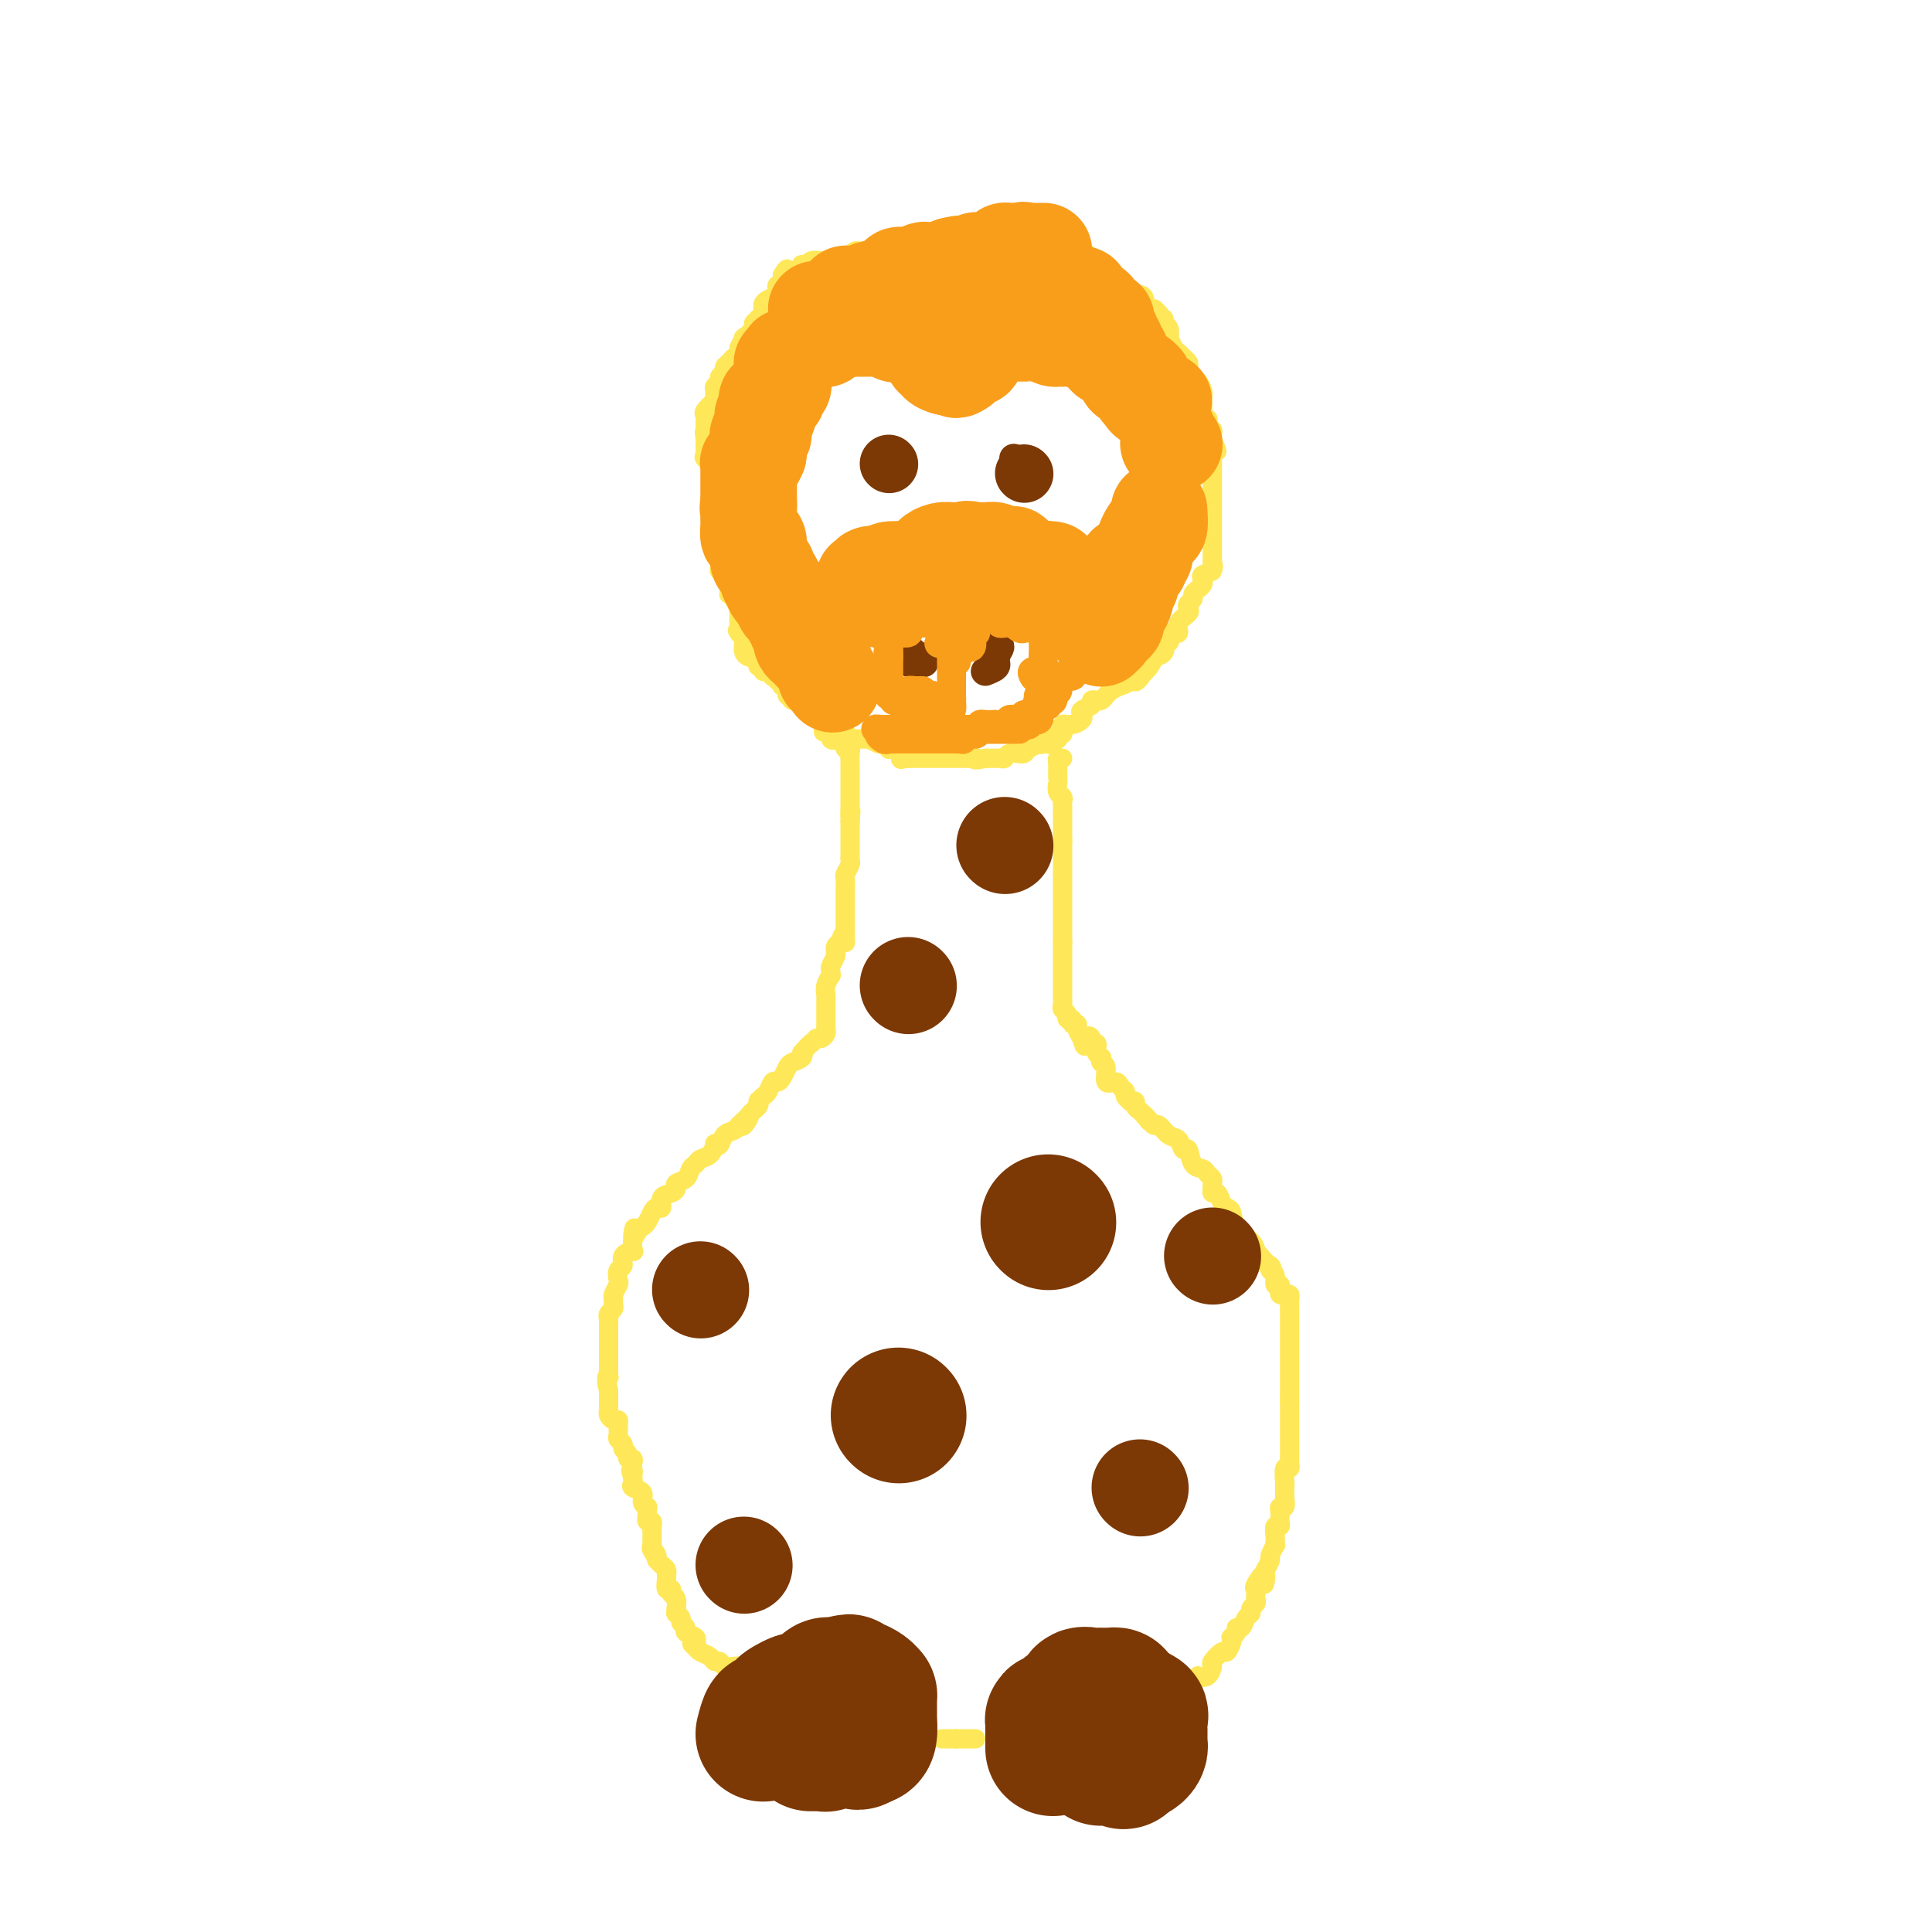 <svg viewBox='0 0 400 400' version='1.1' xmlns='http://www.w3.org/2000/svg' xmlns:xlink='http://www.w3.org/1999/xlink'><g fill='none' stroke='#FEE859' stroke-width='4' stroke-linecap='round' stroke-linejoin='round'><path d='M154,346c-0.438,-0.425 -0.877,-0.850 -1,-1c-0.123,-0.150 0.069,-0.025 0,0c-0.069,0.025 -0.399,-0.049 -1,0c-0.601,0.049 -1.474,0.220 -2,0c-0.526,-0.220 -0.704,-0.833 -1,-1c-0.296,-0.167 -0.708,0.110 -1,0c-0.292,-0.110 -0.463,-0.606 -1,-1c-0.537,-0.394 -1.439,-0.684 -2,-1c-0.561,-0.316 -0.780,-0.658 -1,-1'/><path d='M144,341c-1.538,-1.013 -0.383,-1.045 0,-1c0.383,0.045 -0.007,0.167 0,0c0.007,-0.167 0.409,-0.622 0,-1c-0.409,-0.378 -1.630,-0.680 -2,-1c-0.370,-0.320 0.111,-0.659 0,-1c-0.111,-0.341 -0.814,-0.684 -1,-1c-0.186,-0.316 0.146,-0.605 0,-1c-0.146,-0.395 -0.770,-0.897 -1,-1c-0.230,-0.103 -0.066,0.194 0,0c0.066,-0.194 0.033,-0.879 0,-1c-0.033,-0.121 -0.065,0.323 0,0c0.065,-0.323 0.228,-1.414 0,-2c-0.228,-0.586 -0.846,-0.668 -1,-1c-0.154,-0.332 0.156,-0.915 0,-1c-0.156,-0.085 -0.777,0.328 -1,0c-0.223,-0.328 -0.049,-1.397 0,-2c0.049,-0.603 -0.028,-0.739 0,-1c0.028,-0.261 0.161,-0.647 0,-1c-0.161,-0.353 -0.618,-0.672 -1,-1c-0.382,-0.328 -0.691,-0.664 -1,-1'/><path d='M136,323c-1.177,-2.968 -0.119,-1.387 0,-1c0.119,0.387 -0.700,-0.421 -1,-1c-0.300,-0.579 -0.080,-0.928 0,-1c0.080,-0.072 0.022,0.134 0,0c-0.022,-0.134 -0.006,-0.609 0,-1c0.006,-0.391 0.003,-0.697 0,-1c-0.003,-0.303 -0.005,-0.601 0,-1c0.005,-0.399 0.015,-0.898 0,-1c-0.015,-0.102 -0.057,0.193 0,0c0.057,-0.193 0.213,-0.874 0,-1c-0.213,-0.126 -0.793,0.304 -1,0c-0.207,-0.304 -0.039,-1.342 0,-2c0.039,-0.658 -0.050,-0.936 0,-1c0.050,-0.064 0.238,0.085 0,0c-0.238,-0.085 -0.901,-0.404 -1,-1c-0.099,-0.596 0.365,-1.469 0,-2c-0.365,-0.531 -1.560,-0.720 -2,-1c-0.440,-0.280 -0.126,-0.651 0,-1c0.126,-0.349 0.063,-0.674 0,-1'/><path d='M131,306c-0.775,-2.807 -0.212,-1.326 0,-1c0.212,0.326 0.072,-0.504 0,-1c-0.072,-0.496 -0.076,-0.658 0,-1c0.076,-0.342 0.232,-0.865 0,-1c-0.232,-0.135 -0.850,0.118 -1,0c-0.150,-0.118 0.170,-0.608 0,-1c-0.170,-0.392 -0.830,-0.686 -1,-1c-0.170,-0.314 0.151,-0.648 0,-1c-0.151,-0.352 -0.775,-0.720 -1,-1c-0.225,-0.280 -0.050,-0.470 0,-1c0.050,-0.530 -0.025,-1.399 0,-2c0.025,-0.601 0.150,-0.935 0,-1c-0.150,-0.065 -0.576,0.137 -1,0c-0.424,-0.137 -0.846,-0.614 -1,-1c-0.154,-0.386 -0.041,-0.681 0,-1c0.041,-0.319 0.011,-0.663 0,-1c-0.011,-0.337 -0.003,-0.668 0,-1c0.003,-0.332 0.001,-0.666 0,-1c-0.001,-0.334 -0.000,-0.667 0,-1'/><path d='M126,288c-0.774,-3.478 -0.207,-3.174 0,-3c0.207,0.174 0.056,0.216 0,0c-0.056,-0.216 -0.015,-0.692 0,-1c0.015,-0.308 0.004,-0.449 0,-1c-0.004,-0.551 -0.001,-1.511 0,-2c0.001,-0.489 0.000,-0.507 0,-1c-0.000,-0.493 -0.000,-1.459 0,-2c0.000,-0.541 0.000,-0.656 0,-1c-0.000,-0.344 -0.001,-0.918 0,-1c0.001,-0.082 0.004,0.329 0,0c-0.004,-0.329 -0.015,-1.397 0,-2c0.015,-0.603 0.057,-0.739 0,-1c-0.057,-0.261 -0.212,-0.646 0,-1c0.212,-0.354 0.793,-0.676 1,-1c0.207,-0.324 0.042,-0.649 0,-1c-0.042,-0.351 0.040,-0.728 0,-1c-0.040,-0.272 -0.203,-0.439 0,-1c0.203,-0.561 0.770,-1.516 1,-2c0.230,-0.484 0.122,-0.498 0,-1c-0.122,-0.502 -0.257,-1.492 0,-2c0.257,-0.508 0.906,-0.534 1,-1c0.094,-0.466 -0.367,-1.372 0,-2c0.367,-0.628 1.560,-0.977 2,-1c0.440,-0.023 0.126,0.279 0,0c-0.126,-0.279 -0.063,-1.140 0,-2'/><path d='M131,257c0.726,-4.975 0.040,-1.914 0,-1c-0.040,0.914 0.566,-0.320 1,-1c0.434,-0.680 0.695,-0.807 1,-1c0.305,-0.193 0.654,-0.451 1,-1c0.346,-0.549 0.687,-1.390 1,-2c0.313,-0.610 0.596,-0.989 1,-1c0.404,-0.011 0.930,0.348 1,0c0.070,-0.348 -0.314,-1.402 0,-2c0.314,-0.598 1.327,-0.741 2,-1c0.673,-0.259 1.007,-0.632 1,-1c-0.007,-0.368 -0.354,-0.729 0,-1c0.354,-0.271 1.408,-0.453 2,-1c0.592,-0.547 0.723,-1.460 1,-2c0.277,-0.540 0.700,-0.705 1,-1c0.300,-0.295 0.476,-0.718 1,-1c0.524,-0.282 1.396,-0.422 2,-1c0.604,-0.578 0.939,-1.594 1,-2c0.061,-0.406 -0.152,-0.203 0,0c0.152,0.203 0.670,0.405 1,0c0.330,-0.405 0.474,-1.417 1,-2c0.526,-0.583 1.436,-0.738 2,-1c0.564,-0.262 0.782,-0.631 1,-1'/><path d='M153,233c3.602,-3.620 1.606,-0.669 1,0c-0.606,0.669 0.176,-0.944 1,-2c0.824,-1.056 1.688,-1.554 2,-2c0.312,-0.446 0.073,-0.839 0,-1c-0.073,-0.161 0.022,-0.089 0,0c-0.022,0.089 -0.161,0.196 0,0c0.161,-0.196 0.620,-0.696 1,-1c0.380,-0.304 0.679,-0.414 1,-1c0.321,-0.586 0.662,-1.648 1,-2c0.338,-0.352 0.672,0.008 1,0c0.328,-0.008 0.649,-0.383 1,-1c0.351,-0.617 0.733,-1.475 1,-2c0.267,-0.525 0.418,-0.718 1,-1c0.582,-0.282 1.595,-0.652 2,-1c0.405,-0.348 0.203,-0.674 0,-1'/><path d='M166,218c2.415,-2.709 1.954,-1.983 2,-2c0.046,-0.017 0.601,-0.778 1,-1c0.399,-0.222 0.643,0.095 1,0c0.357,-0.095 0.828,-0.602 1,-1c0.172,-0.398 0.046,-0.688 0,-1c-0.046,-0.312 -0.012,-0.647 0,-1c0.012,-0.353 0.004,-0.724 0,-1c-0.004,-0.276 -0.002,-0.458 0,-1c0.002,-0.542 0.004,-1.445 0,-2c-0.004,-0.555 -0.015,-0.761 0,-1c0.015,-0.239 0.057,-0.512 0,-1c-0.057,-0.488 -0.212,-1.190 0,-2c0.212,-0.810 0.793,-1.726 1,-2c0.207,-0.274 0.041,0.094 0,0c-0.041,-0.094 0.042,-0.651 0,-1c-0.042,-0.349 -0.208,-0.489 0,-1c0.208,-0.511 0.791,-1.394 1,-2c0.209,-0.606 0.046,-0.936 0,-1c-0.046,-0.064 0.026,0.137 0,0c-0.026,-0.137 -0.150,-0.610 0,-1c0.150,-0.390 0.575,-0.695 1,-1'/><path d='M174,195c0.691,-2.891 0.917,-0.619 1,0c0.083,0.619 0.022,-0.417 0,-1c-0.022,-0.583 -0.006,-0.714 0,-1c0.006,-0.286 0.002,-0.728 0,-1c-0.002,-0.272 -0.000,-0.374 0,-1c0.000,-0.626 0.000,-1.777 0,-2c-0.000,-0.223 0.000,0.483 0,0c-0.000,-0.483 -0.001,-2.156 0,-3c0.001,-0.844 0.004,-0.860 0,-1c-0.004,-0.140 -0.015,-0.405 0,-1c0.015,-0.595 0.057,-1.520 0,-2c-0.057,-0.480 -0.211,-0.515 0,-1c0.211,-0.485 0.789,-1.422 1,-2c0.211,-0.578 0.057,-0.799 0,-1c-0.057,-0.201 -0.015,-0.381 0,-1c0.015,-0.619 0.004,-1.676 0,-2c-0.004,-0.324 -0.001,0.086 0,0c0.001,-0.086 0.000,-0.667 0,-1c-0.000,-0.333 -0.000,-0.419 0,-1c0.000,-0.581 0.000,-1.656 0,-2c-0.000,-0.344 -0.000,0.045 0,0c0.000,-0.045 0.000,-0.522 0,-1'/><path d='M176,170c0.309,-3.970 0.083,-1.396 0,-1c-0.083,0.396 -0.022,-1.385 0,-2c0.022,-0.615 0.006,-0.064 0,0c-0.006,0.064 -0.002,-0.360 0,-1c0.002,-0.640 0.000,-1.495 0,-2c-0.000,-0.505 -0.000,-0.660 0,-1c0.000,-0.340 0.000,-0.864 0,-1c-0.000,-0.136 -0.000,0.117 0,0c0.000,-0.117 0.000,-0.604 0,-1c-0.000,-0.396 -0.000,-0.701 0,-1c0.000,-0.299 0.001,-0.592 0,-1c-0.001,-0.408 -0.004,-0.931 0,-1c0.004,-0.069 0.015,0.316 0,0c-0.015,-0.316 -0.056,-1.332 0,-2c0.056,-0.668 0.207,-0.988 0,-1c-0.207,-0.012 -0.774,0.282 -1,0c-0.226,-0.282 -0.113,-1.141 0,-2'/><path d='M175,153c-0.316,-2.632 -0.605,-0.712 -1,0c-0.395,0.712 -0.894,0.216 -1,0c-0.106,-0.216 0.182,-0.153 0,0c-0.182,0.153 -0.832,0.396 -1,0c-0.168,-0.396 0.148,-1.430 0,-2c-0.148,-0.570 -0.761,-0.677 -1,-1c-0.239,-0.323 -0.106,-0.861 0,-1c0.106,-0.139 0.183,0.121 0,0c-0.183,-0.121 -0.626,-0.625 -1,-1c-0.374,-0.375 -0.677,-0.623 -1,-1c-0.323,-0.377 -0.664,-0.885 -1,-1c-0.336,-0.115 -0.667,0.161 -1,0c-0.333,-0.161 -0.666,-0.760 -1,-1c-0.334,-0.240 -0.667,-0.120 -1,0'/><path d='M165,145c-1.791,-1.174 -1.268,-0.108 -1,0c0.268,0.108 0.282,-0.740 0,-1c-0.282,-0.260 -0.859,0.070 -1,0c-0.141,-0.070 0.154,-0.540 0,-1c-0.154,-0.460 -0.758,-0.912 -1,-1c-0.242,-0.088 -0.121,0.186 0,0c0.121,-0.186 0.243,-0.833 0,-1c-0.243,-0.167 -0.853,0.147 -1,0c-0.147,-0.147 0.167,-0.756 0,-1c-0.167,-0.244 -0.814,-0.122 -1,0c-0.186,0.122 0.090,0.244 0,0c-0.090,-0.244 -0.546,-0.853 -1,-1c-0.454,-0.147 -0.905,0.167 -1,0c-0.095,-0.167 0.168,-0.815 0,-1c-0.168,-0.185 -0.766,0.095 -1,0c-0.234,-0.095 -0.105,-0.563 0,-1c0.105,-0.437 0.186,-0.842 0,-1c-0.186,-0.158 -0.638,-0.070 -1,0c-0.362,0.070 -0.633,0.122 -1,0c-0.367,-0.122 -0.830,-0.417 -1,-1c-0.170,-0.583 -0.049,-1.452 0,-2c0.049,-0.548 0.024,-0.774 0,-1'/><path d='M154,132c-1.928,-2.246 -1.249,-1.362 -1,-1c0.249,0.362 0.066,0.203 0,0c-0.066,-0.203 -0.017,-0.449 0,-1c0.017,-0.551 0.000,-1.408 0,-2c-0.000,-0.592 0.015,-0.919 0,-1c-0.015,-0.081 -0.060,0.083 0,0c0.060,-0.083 0.226,-0.414 0,-1c-0.226,-0.586 -0.845,-1.427 -1,-2c-0.155,-0.573 0.155,-0.878 0,-1c-0.155,-0.122 -0.776,-0.060 -1,0c-0.224,0.060 -0.050,0.117 0,0c0.050,-0.117 -0.025,-0.408 0,-1c0.025,-0.592 0.151,-1.486 0,-2c-0.151,-0.514 -0.580,-0.649 -1,-1c-0.420,-0.351 -0.830,-0.919 -1,-1c-0.170,-0.081 -0.098,0.325 0,0c0.098,-0.325 0.222,-1.383 0,-2c-0.222,-0.617 -0.792,-0.795 -1,-1c-0.208,-0.205 -0.056,-0.436 0,-1c0.056,-0.564 0.015,-1.461 0,-2c-0.015,-0.539 -0.004,-0.722 0,-1c0.004,-0.278 0.001,-0.652 0,-1c-0.001,-0.348 -0.000,-0.671 0,-1c0.000,-0.329 0.000,-0.666 0,-1c-0.000,-0.334 -0.000,-0.667 0,-1'/><path d='M148,107c-0.928,-4.335 -0.249,-2.672 0,-2c0.249,0.672 0.067,0.352 0,0c-0.067,-0.352 -0.018,-0.737 0,-1c0.018,-0.263 0.005,-0.403 0,-1c-0.005,-0.597 -0.002,-1.651 0,-2c0.002,-0.349 0.003,0.009 0,0c-0.003,-0.009 -0.008,-0.384 0,-1c0.008,-0.616 0.030,-1.475 0,-2c-0.030,-0.525 -0.113,-0.718 0,-1c0.113,-0.282 0.423,-0.653 0,-1c-0.423,-0.347 -1.577,-0.670 -2,-1c-0.423,-0.330 -0.113,-0.666 0,-1c0.113,-0.334 0.031,-0.667 0,-1c-0.031,-0.333 -0.009,-0.667 0,-1c0.009,-0.333 0.004,-0.667 0,-1'/><path d='M146,91c-0.309,-2.654 -0.082,-1.289 0,-1c0.082,0.289 0.020,-0.499 0,-1c-0.020,-0.501 0.002,-0.717 0,-1c-0.002,-0.283 -0.029,-0.634 0,-1c0.029,-0.366 0.113,-0.746 0,-1c-0.113,-0.254 -0.424,-0.383 0,-1c0.424,-0.617 1.582,-1.724 2,-2c0.418,-0.276 0.097,0.277 0,0c-0.097,-0.277 0.031,-1.384 0,-2c-0.031,-0.616 -0.219,-0.743 0,-1c0.219,-0.257 0.846,-0.646 1,-1c0.154,-0.354 -0.166,-0.673 0,-1c0.166,-0.327 0.819,-0.661 1,-1c0.181,-0.339 -0.109,-0.682 0,-1c0.109,-0.318 0.617,-0.611 1,-1c0.383,-0.389 0.642,-0.874 1,-1c0.358,-0.126 0.817,0.107 1,0c0.183,-0.107 0.092,-0.553 0,-1'/><path d='M153,73c1.013,-2.882 0.046,-1.087 0,-1c-0.046,0.087 0.829,-1.536 1,-2c0.171,-0.464 -0.362,0.229 0,0c0.362,-0.229 1.617,-1.381 2,-2c0.383,-0.619 -0.108,-0.705 0,-1c0.108,-0.295 0.814,-0.800 1,-1c0.186,-0.200 -0.147,-0.095 0,0c0.147,0.095 0.773,0.180 1,0c0.227,-0.180 0.054,-0.626 0,-1c-0.054,-0.374 0.010,-0.677 0,-1c-0.010,-0.323 -0.095,-0.665 0,-1c0.095,-0.335 0.369,-0.663 1,-1c0.631,-0.337 1.619,-0.684 2,-1c0.381,-0.316 0.154,-0.600 0,-1c-0.154,-0.400 -0.234,-0.915 0,-1c0.234,-0.085 0.781,0.262 1,0c0.219,-0.262 0.109,-1.131 0,-2'/><path d='M162,57c1.515,-2.507 0.801,-0.776 1,0c0.199,0.776 1.309,0.596 2,0c0.691,-0.596 0.962,-1.610 1,-2c0.038,-0.390 -0.158,-0.157 0,0c0.158,0.157 0.669,0.238 1,0c0.331,-0.238 0.483,-0.796 1,-1c0.517,-0.204 1.399,-0.055 2,0c0.601,0.055 0.920,0.015 1,0c0.080,-0.015 -0.081,-0.007 0,0c0.081,0.007 0.403,0.012 1,0c0.597,-0.012 1.469,-0.042 2,0c0.531,0.042 0.720,0.155 1,0c0.280,-0.155 0.652,-0.578 1,-1c0.348,-0.422 0.670,-0.844 1,-1c0.330,-0.156 0.666,-0.044 1,0c0.334,0.044 0.667,0.022 1,0'/><path d='M179,52c2.850,-0.773 1.475,-0.206 1,0c-0.475,0.206 -0.051,0.051 0,0c0.051,-0.051 -0.270,0.000 0,0c0.270,-0.000 1.133,-0.053 2,0c0.867,0.053 1.738,0.211 2,0c0.262,-0.211 -0.084,-0.792 0,-1c0.084,-0.208 0.600,-0.042 1,0c0.400,0.042 0.684,-0.041 1,0c0.316,0.041 0.662,0.207 1,0c0.338,-0.207 0.667,-0.788 1,-1c0.333,-0.212 0.669,-0.057 1,0c0.331,0.057 0.655,0.015 1,0c0.345,-0.015 0.709,-0.004 1,0c0.291,0.004 0.509,0.001 1,0c0.491,-0.001 1.255,-0.000 2,0c0.745,0.000 1.470,0.000 2,0c0.530,-0.000 0.866,-0.000 1,0c0.134,0.000 0.067,0.000 0,0'/><path d='M197,50c3.190,-0.762 2.164,-1.668 2,-2c-0.164,-0.332 0.533,-0.089 1,0c0.467,0.089 0.702,0.024 1,0c0.298,-0.024 0.657,-0.006 1,0c0.343,0.006 0.669,0.002 1,0c0.331,-0.002 0.666,-0.000 1,0c0.334,0.000 0.665,0.000 1,0c0.335,-0.000 0.672,-0.000 1,0c0.328,0.000 0.648,0.000 1,0c0.352,-0.000 0.737,-0.000 1,0c0.263,0.000 0.403,0.000 1,0c0.597,-0.000 1.652,-0.000 2,0c0.348,0.000 -0.010,0.000 0,0c0.010,-0.000 0.387,-0.000 1,0c0.613,0.000 1.461,0.000 2,0c0.539,-0.000 0.770,-0.000 1,0'/><path d='M215,48c2.737,-0.313 0.579,-0.095 0,0c-0.579,0.095 0.421,0.068 1,0c0.579,-0.068 0.737,-0.177 1,0c0.263,0.177 0.630,0.640 1,1c0.370,0.360 0.744,0.618 1,1c0.256,0.382 0.393,0.887 1,1c0.607,0.113 1.683,-0.166 2,0c0.317,0.166 -0.125,0.776 0,1c0.125,0.224 0.817,0.060 1,0c0.183,-0.060 -0.143,-0.016 0,0c0.143,0.016 0.755,0.005 1,0c0.245,-0.005 0.122,-0.002 0,0'/><path d='M224,52c1.637,0.781 1.231,0.734 1,1c-0.231,0.266 -0.286,0.846 0,1c0.286,0.154 0.913,-0.116 1,0c0.087,0.116 -0.366,0.620 0,1c0.366,0.380 1.551,0.638 2,1c0.449,0.362 0.162,0.828 0,1c-0.162,0.172 -0.198,0.049 0,0c0.198,-0.049 0.631,-0.026 1,0c0.369,0.026 0.675,0.053 1,0c0.325,-0.053 0.668,-0.187 1,0c0.332,0.187 0.653,0.694 1,1c0.347,0.306 0.719,0.410 1,1c0.281,0.590 0.471,1.664 1,2c0.529,0.336 1.399,-0.067 2,0c0.601,0.067 0.934,0.606 1,1c0.066,0.394 -0.136,0.645 0,1c0.136,0.355 0.610,0.816 1,1c0.390,0.184 0.695,0.092 1,0'/><path d='M239,64c2.277,2.018 0.470,1.064 0,1c-0.470,-0.064 0.396,0.761 1,1c0.604,0.239 0.946,-0.110 1,0c0.054,0.110 -0.179,0.677 0,1c0.179,0.323 0.768,0.401 1,1c0.232,0.599 0.105,1.720 0,2c-0.105,0.280 -0.187,-0.280 0,0c0.187,0.280 0.642,1.399 1,2c0.358,0.601 0.618,0.685 1,1c0.382,0.315 0.886,0.861 1,1c0.114,0.139 -0.163,-0.130 0,0c0.163,0.130 0.764,0.660 1,1c0.236,0.340 0.105,0.490 0,1c-0.105,0.510 -0.186,1.379 0,2c0.186,0.621 0.638,0.992 1,1c0.362,0.008 0.633,-0.349 1,0c0.367,0.349 0.830,1.403 1,2c0.170,0.597 0.046,0.737 0,1c-0.046,0.263 -0.013,0.648 0,1c0.013,0.352 0.007,0.669 0,1c-0.007,0.331 -0.016,0.675 0,1c0.016,0.325 0.056,0.631 0,1c-0.056,0.369 -0.207,0.802 0,1c0.207,0.198 0.774,0.161 1,0c0.226,-0.161 0.113,-0.446 0,0c-0.113,0.446 -0.226,1.625 0,2c0.226,0.375 0.792,-0.053 1,0c0.208,0.053 0.060,0.587 0,1c-0.060,0.413 -0.030,0.707 0,1'/><path d='M251,91c1.856,4.339 0.497,1.688 0,1c-0.497,-0.688 -0.133,0.589 0,1c0.133,0.411 0.036,-0.044 0,0c-0.036,0.044 -0.010,0.588 0,1c0.010,0.412 0.003,0.691 0,1c-0.003,0.309 -0.001,0.646 0,1c0.001,0.354 0.000,0.725 0,1c-0.000,0.275 -0.000,0.454 0,1c0.000,0.546 0.000,1.461 0,2c-0.000,0.539 -0.000,0.704 0,1c0.000,0.296 0.000,0.723 0,1c-0.000,0.277 -0.000,0.403 0,1c0.000,0.597 0.000,1.664 0,2c-0.000,0.336 -0.000,-0.061 0,0c0.000,0.061 0.000,0.579 0,1c-0.000,0.421 -0.000,0.746 0,1c0.000,0.254 0.000,0.436 0,1c-0.000,0.564 -0.000,1.509 0,2c0.000,0.491 0.000,0.529 0,1c-0.000,0.471 -0.000,1.374 0,2c0.000,0.626 0.000,0.976 0,1c-0.000,0.024 -0.000,-0.279 0,0c0.000,0.279 0.000,1.139 0,2'/><path d='M251,116c-0.032,4.046 -0.113,1.662 0,1c0.113,-0.662 0.420,0.400 0,1c-0.420,0.600 -1.567,0.738 -2,1c-0.433,0.262 -0.154,0.648 0,1c0.154,0.352 0.181,0.672 0,1c-0.181,0.328 -0.571,0.665 -1,1c-0.429,0.335 -0.897,0.666 -1,1c-0.103,0.334 0.161,0.669 0,1c-0.161,0.331 -0.746,0.656 -1,1c-0.254,0.344 -0.177,0.705 0,1c0.177,0.295 0.455,0.524 0,1c-0.455,0.476 -1.642,1.199 -2,2c-0.358,0.801 0.114,1.681 0,2c-0.114,0.319 -0.814,0.075 -1,0c-0.186,-0.075 0.142,0.017 0,0c-0.142,-0.017 -0.754,-0.142 -1,0c-0.246,0.142 -0.126,0.550 0,1c0.126,0.450 0.259,0.942 0,1c-0.259,0.058 -0.910,-0.318 -1,0c-0.090,0.318 0.379,1.328 0,2c-0.379,0.672 -1.607,1.005 -2,1c-0.393,-0.005 0.048,-0.347 0,0c-0.048,0.347 -0.585,1.385 -1,2c-0.415,0.615 -0.707,0.808 -1,1'/><path d='M237,139c-2.583,3.737 -2.040,1.578 -2,1c0.040,-0.578 -0.423,0.423 -1,1c-0.577,0.577 -1.267,0.729 -2,1c-0.733,0.271 -1.507,0.660 -2,1c-0.493,0.340 -0.704,0.630 -1,1c-0.296,0.370 -0.675,0.820 -1,1c-0.325,0.180 -0.595,0.090 -1,0c-0.405,-0.090 -0.944,-0.179 -1,0c-0.056,0.179 0.372,0.626 0,1c-0.372,0.374 -1.543,0.673 -2,1c-0.457,0.327 -0.199,0.680 0,1c0.199,0.320 0.340,0.606 0,1c-0.340,0.394 -1.162,0.894 -2,1c-0.838,0.106 -1.692,-0.183 -2,0c-0.308,0.183 -0.069,0.836 0,1c0.069,0.164 -0.033,-0.162 0,0c0.033,0.162 0.201,0.813 0,1c-0.201,0.187 -0.772,-0.089 -1,0c-0.228,0.089 -0.114,0.545 0,1'/><path d='M219,153c-2.968,2.162 -1.388,0.565 -1,0c0.388,-0.565 -0.416,-0.100 -1,0c-0.584,0.100 -0.948,-0.167 -1,0c-0.052,0.167 0.208,0.766 0,1c-0.208,0.234 -0.883,0.101 -1,0c-0.117,-0.101 0.324,-0.170 0,0c-0.324,0.170 -1.414,0.581 -2,1c-0.586,0.419 -0.668,0.848 -1,1c-0.332,0.152 -0.915,0.027 -1,0c-0.085,-0.027 0.328,0.045 0,0c-0.328,-0.045 -1.397,-0.208 -2,0c-0.603,0.208 -0.739,0.788 -1,1c-0.261,0.212 -0.647,0.057 -1,0c-0.353,-0.057 -0.672,-0.015 -1,0c-0.328,0.015 -0.665,0.004 -1,0c-0.335,-0.004 -0.667,-0.002 -1,0'/><path d='M204,157c-2.787,0.619 -2.256,0.166 -2,0c0.256,-0.166 0.237,-0.044 0,0c-0.237,0.044 -0.694,0.012 -1,0c-0.306,-0.012 -0.463,-0.003 -1,0c-0.537,0.003 -1.453,0.001 -2,0c-0.547,-0.001 -0.724,-0.000 -1,0c-0.276,0.000 -0.652,0.000 -1,0c-0.348,-0.000 -0.670,-0.000 -1,0c-0.330,0.000 -0.669,0.000 -1,0c-0.331,-0.000 -0.653,-0.000 -1,0c-0.347,0.000 -0.720,0.000 -1,0c-0.280,-0.000 -0.467,-0.000 -1,0c-0.533,0.000 -1.413,0.000 -2,0c-0.587,-0.000 -0.882,-0.000 -1,0c-0.118,0.000 -0.059,0.000 0,0'/><path d='M188,157c-2.598,0.120 -1.092,0.420 -1,0c0.092,-0.420 -1.231,-1.562 -2,-2c-0.769,-0.438 -0.984,-0.174 -1,0c-0.016,0.174 0.168,0.257 0,0c-0.168,-0.257 -0.689,-0.853 -1,-1c-0.311,-0.147 -0.411,0.157 -1,0c-0.589,-0.157 -1.667,-0.774 -2,-1c-0.333,-0.226 0.079,-0.059 0,0c-0.079,0.059 -0.649,0.012 -1,0c-0.351,-0.012 -0.484,0.011 -1,0c-0.516,-0.011 -1.414,-0.055 -2,0c-0.586,0.055 -0.858,0.211 -1,0c-0.142,-0.211 -0.154,-0.788 0,-1c0.154,-0.212 0.472,-0.061 0,0c-0.472,0.061 -1.736,0.030 -3,0'/><path d='M172,152c-2.667,-0.833 -1.333,-0.417 0,0'/><path d='M220,157c-0.423,-0.097 -0.845,-0.193 -1,0c-0.155,0.193 -0.041,0.677 0,1c0.041,0.323 0.010,0.486 0,1c-0.010,0.514 0.001,1.381 0,2c-0.001,0.619 -0.014,0.992 0,1c0.014,0.008 0.056,-0.349 0,0c-0.056,0.349 -0.211,1.403 0,2c0.211,0.597 0.789,0.737 1,1c0.211,0.263 0.057,0.648 0,1c-0.057,0.352 -0.015,0.672 0,1c0.015,0.328 0.004,0.665 0,1c-0.004,0.335 -0.001,0.667 0,1c0.001,0.333 0.000,0.667 0,1c-0.000,0.333 -0.000,0.667 0,1c0.000,0.333 0.000,0.667 0,1c-0.000,0.333 -0.000,0.667 0,1c0.000,0.333 0.000,0.667 0,1'/><path d='M220,174c0.000,2.869 0.000,1.542 0,1c-0.000,-0.542 0.000,-0.300 0,0c-0.000,0.300 0.000,0.659 0,1c-0.000,0.341 0.000,0.665 0,1c0.000,0.335 -0.000,0.681 0,1c0.000,0.319 0.000,0.610 0,1c0.000,0.390 -0.000,0.878 0,1c0.000,0.122 0.000,-0.122 0,0c-0.000,0.122 -0.000,0.610 0,1c0.000,0.390 0.000,0.682 0,1c0.000,0.318 0.000,0.661 0,1c0.000,0.339 0.000,0.673 0,1c0.000,0.327 0.000,0.647 0,1c0.000,0.353 0.000,0.738 0,1c-0.000,0.262 -0.000,0.402 0,1c0.000,0.598 0.000,1.653 0,2c-0.000,0.347 -0.000,-0.013 0,0c0.000,0.013 0.000,0.399 0,1c-0.000,0.601 -0.000,1.418 0,2c0.000,0.582 0.000,0.929 0,1c-0.000,0.071 -0.000,-0.135 0,0c0.000,0.135 0.000,0.610 0,1c0.000,0.390 0.000,0.695 0,1'/><path d='M220,195c-0.000,3.710 -0.000,2.485 0,2c0.000,-0.485 0.000,-0.231 0,0c-0.000,0.231 -0.000,0.438 0,1c0.000,0.562 0.000,1.478 0,2c-0.000,0.522 -0.000,0.651 0,1c0.000,0.349 0.000,0.920 0,1c-0.000,0.080 -0.000,-0.329 0,0c0.000,0.329 0.000,1.398 0,2c-0.000,0.602 -0.001,0.739 0,1c0.001,0.261 0.004,0.647 0,1c-0.004,0.353 -0.016,0.673 0,1c0.016,0.327 0.061,0.661 0,1c-0.061,0.339 -0.228,0.683 0,1c0.228,0.317 0.850,0.606 1,1c0.150,0.394 -0.171,0.892 0,1c0.171,0.108 0.833,-0.176 1,0c0.167,0.176 -0.161,0.810 0,1c0.161,0.190 0.813,-0.064 1,0c0.187,0.064 -0.089,0.447 0,1c0.089,0.553 0.545,1.277 1,2'/><path d='M224,215c0.780,3.111 0.731,0.889 1,0c0.269,-0.889 0.856,-0.446 1,0c0.144,0.446 -0.154,0.894 0,1c0.154,0.106 0.759,-0.130 1,0c0.241,0.130 0.116,0.627 0,1c-0.116,0.373 -0.223,0.622 0,1c0.223,0.378 0.776,0.883 1,1c0.224,0.117 0.119,-0.155 0,0c-0.119,0.155 -0.254,0.738 0,1c0.254,0.262 0.895,0.203 1,1c0.105,0.797 -0.327,2.451 0,3c0.327,0.549 1.412,-0.007 2,0c0.588,0.007 0.678,0.576 1,1c0.322,0.424 0.875,0.701 1,1c0.125,0.299 -0.177,0.619 0,1c0.177,0.381 0.835,0.823 1,1c0.165,0.177 -0.163,0.089 0,0c0.163,-0.089 0.817,-0.178 1,0c0.183,0.178 -0.105,0.625 0,1c0.105,0.375 0.601,0.679 1,1c0.399,0.321 0.699,0.661 1,1'/><path d='M237,231c1.964,2.433 0.374,0.515 0,0c-0.374,-0.515 0.467,0.371 1,1c0.533,0.629 0.759,1.000 1,1c0.241,0.000 0.499,-0.371 1,0c0.501,0.371 1.247,1.483 2,2c0.753,0.517 1.515,0.439 2,1c0.485,0.561 0.693,1.761 1,2c0.307,0.239 0.713,-0.483 1,0c0.287,0.483 0.455,2.171 1,3c0.545,0.829 1.467,0.800 2,1c0.533,0.200 0.679,0.628 1,1c0.321,0.372 0.818,0.687 1,1c0.182,0.313 0.048,0.624 0,1c-0.048,0.376 -0.010,0.817 0,1c0.010,0.183 -0.008,0.108 0,0c0.008,-0.108 0.044,-0.250 0,0c-0.044,0.250 -0.166,0.891 0,1c0.166,0.109 0.620,-0.316 1,0c0.380,0.316 0.687,1.373 1,2c0.313,0.627 0.634,0.826 1,1c0.366,0.174 0.779,0.325 1,1c0.221,0.675 0.252,1.874 1,3c0.748,1.126 2.214,2.179 3,3c0.786,0.821 0.893,1.411 1,2'/><path d='M260,259c4.255,4.958 3.393,3.352 3,3c-0.393,-0.352 -0.315,0.549 0,1c0.315,0.451 0.868,0.450 1,1c0.132,0.550 -0.158,1.650 0,2c0.158,0.350 0.764,-0.050 1,0c0.236,0.050 0.102,0.551 0,1c-0.102,0.449 -0.171,0.844 0,1c0.171,0.156 0.582,0.071 1,0c0.418,-0.071 0.844,-0.127 1,0c0.156,0.127 0.042,0.436 0,1c-0.042,0.564 -0.011,1.381 0,2c0.011,0.619 0.003,1.040 0,1c-0.003,-0.040 -0.001,-0.540 0,0c0.001,0.540 0.000,2.120 0,3c-0.000,0.880 -0.000,1.061 0,1c0.000,-0.061 0.000,-0.364 0,0c-0.000,0.364 -0.000,1.397 0,2c0.000,0.603 0.000,0.777 0,1c-0.000,0.223 -0.000,0.493 0,1c0.000,0.507 0.000,1.249 0,2c-0.000,0.751 -0.000,1.511 0,2c0.000,0.489 0.000,0.708 0,1c-0.000,0.292 -0.000,0.655 0,1c0.000,0.345 0.000,0.670 0,1c-0.000,0.330 -0.000,0.666 0,1c0.000,0.334 0.000,0.667 0,1c-0.000,0.333 -0.000,0.667 0,1'/><path d='M267,290c-0.000,3.285 -0.000,1.998 0,2c0.000,0.002 0.000,1.294 0,2c-0.000,0.706 -0.000,0.826 0,1c0.000,0.174 0.000,0.401 0,1c-0.000,0.599 -0.000,1.571 0,2c0.000,0.429 0.001,0.316 0,1c-0.001,0.684 -0.004,2.166 0,3c0.004,0.834 0.015,1.020 0,1c-0.015,-0.020 -0.057,-0.244 0,0c0.057,0.244 0.211,0.957 0,1c-0.211,0.043 -0.789,-0.586 -1,0c-0.211,0.586 -0.056,2.385 0,3c0.056,0.615 0.011,0.045 0,0c-0.011,-0.045 0.011,0.436 0,1c-0.011,0.564 -0.055,1.212 0,2c0.055,0.788 0.211,1.716 0,2c-0.211,0.284 -0.788,-0.077 -1,0c-0.212,0.077 -0.061,0.593 0,1c0.061,0.407 0.030,0.704 0,1c-0.030,0.296 -0.061,0.590 0,1c0.061,0.410 0.212,0.937 0,1c-0.212,0.063 -0.788,-0.339 -1,0c-0.212,0.339 -0.061,1.418 0,2c0.061,0.582 0.031,0.666 0,1c-0.031,0.334 -0.064,0.918 0,1c0.064,0.082 0.223,-0.339 0,0c-0.223,0.339 -0.829,1.437 -1,2c-0.171,0.563 0.094,0.589 0,1c-0.094,0.411 -0.547,1.205 -1,2'/><path d='M262,325c-0.652,5.532 0.217,1.864 0,1c-0.217,-0.864 -1.521,1.078 -2,2c-0.479,0.922 -0.132,0.824 0,1c0.132,0.176 0.050,0.625 0,1c-0.050,0.375 -0.069,0.677 0,1c0.069,0.323 0.226,0.669 0,1c-0.226,0.331 -0.835,0.648 -1,1c-0.165,0.352 0.114,0.738 0,1c-0.114,0.262 -0.623,0.400 -1,1c-0.377,0.600 -0.623,1.663 -1,2c-0.377,0.337 -0.885,-0.052 -1,0c-0.115,0.052 0.162,0.544 0,1c-0.162,0.456 -0.763,0.877 -1,1c-0.237,0.123 -0.110,-0.051 0,0c0.110,0.051 0.202,0.327 0,1c-0.202,0.673 -0.697,1.743 -1,2c-0.303,0.257 -0.413,-0.299 -1,0c-0.587,0.299 -1.652,1.451 -2,2c-0.348,0.549 0.022,0.494 0,1c-0.022,0.506 -0.435,1.573 -1,2c-0.565,0.427 -1.283,0.213 -2,0'/><path d='M248,347c-2.344,3.874 -1.206,2.557 -1,2c0.206,-0.557 -0.522,-0.356 -1,0c-0.478,0.356 -0.706,0.865 -1,1c-0.294,0.135 -0.656,-0.104 -1,0c-0.344,0.104 -0.672,0.552 -1,1'/><path d='M243,351c-1.222,0.622 -1.778,0.178 -2,0c-0.222,-0.178 -0.111,-0.089 0,0'/><path d='M202,360c-0.333,0.000 -0.667,0.000 -1,0c-0.333,0.000 -0.667,0.000 -1,0c-0.333,0.000 -0.667,0.000 -1,0c-0.333,0.000 -0.667,0.000 -1,0'/><path d='M198,360c-0.857,0.000 -1.000,0.000 -1,0c0.000,0.000 0.144,0.000 0,0c-0.144,0.000 -0.577,0.000 -1,0c-0.423,0.000 -0.835,0.000 -1,0c-0.165,0.000 -0.082,0.000 0,0'/></g>
<g fill='none' stroke='#7C3805' stroke-width='28' stroke-linecap='round' stroke-linejoin='round'><path d='M186,293c0.000,0.000 0.100,0.100 0.1,0.1'/><path d='M217,253c0.000,0.000 0.100,0.100 0.1,0.1'/></g>
<g fill='none' stroke='#7C3805' stroke-width='20' stroke-linecap='round' stroke-linejoin='round'><path d='M236,308c0.000,0.000 0.100,0.100 0.1,0.1'/><path d='M251,260c0.000,0.000 0.100,0.100 0.1,0.1'/><path d='M145,267c0.000,0.000 0.100,0.100 0.1,0.1'/><path d='M188,204c0.000,0.000 0.100,0.100 0.1,0.1'/><path d='M208,175c0.000,0.000 0.100,0.100 0.1,0.1'/><path d='M154,324c0.000,0.000 0.100,0.100 0.1,0.1'/></g>
<g fill='none' stroke='#7C3805' stroke-width='28' stroke-linecap='round' stroke-linejoin='round'><path d='M218,362c0.000,-0.303 0.000,-0.606 0,-1c0.000,-0.394 0.000,-0.879 0,-1c0.000,-0.121 -0.000,0.122 0,0c0.000,-0.122 -0.000,-0.610 0,-1c0.000,-0.390 0.000,-0.683 0,-1c-0.000,-0.317 0.000,-0.659 0,-1'/><path d='M218,357c-0.048,-1.012 -0.169,-1.041 0,-1c0.169,0.041 0.628,0.153 1,0c0.372,-0.153 0.658,-0.570 1,-1c0.342,-0.430 0.739,-0.872 1,-1c0.261,-0.128 0.384,0.057 1,0c0.616,-0.057 1.723,-0.355 2,-1c0.277,-0.645 -0.277,-1.637 0,-2c0.277,-0.363 1.383,-0.097 2,0c0.617,0.097 0.744,0.025 1,0c0.256,-0.025 0.642,-0.004 1,0c0.358,0.004 0.687,-0.009 1,0c0.313,0.009 0.609,0.040 1,0c0.391,-0.040 0.875,-0.151 1,0c0.125,0.151 -0.111,0.562 0,1c0.111,0.438 0.569,0.901 1,1c0.431,0.099 0.837,-0.167 1,0c0.163,0.167 0.085,0.766 0,1c-0.085,0.234 -0.177,0.101 0,0c0.177,-0.101 0.622,-0.172 1,0c0.378,0.172 0.689,0.586 1,1'/><path d='M235,355c1.619,0.572 1.166,0.002 1,0c-0.166,-0.002 -0.045,0.563 0,1c0.045,0.437 0.013,0.747 0,1c-0.013,0.253 -0.006,0.450 0,1c0.006,0.550 0.013,1.453 0,2c-0.013,0.547 -0.046,0.739 0,1c0.046,0.261 0.170,0.592 0,1c-0.170,0.408 -0.633,0.893 -1,1c-0.367,0.107 -0.637,-0.163 -1,0c-0.363,0.163 -0.818,0.761 -1,1c-0.182,0.239 -0.091,0.120 0,0'/><path d='M233,364c-0.426,1.392 -0.492,0.373 -1,0c-0.508,-0.373 -1.456,-0.100 -2,0c-0.544,0.100 -0.682,0.027 -1,0c-0.318,-0.027 -0.816,-0.007 -1,0c-0.184,0.007 -0.052,0.002 0,0c0.052,-0.002 0.026,-0.001 0,0'/><path d='M158,359c0.331,-1.300 0.663,-2.600 1,-3c0.337,-0.400 0.681,0.100 1,0c0.319,-0.100 0.615,-0.801 1,-1c0.385,-0.199 0.861,0.105 1,0c0.139,-0.105 -0.058,-0.618 0,-1c0.058,-0.382 0.372,-0.632 1,-1c0.628,-0.368 1.569,-0.855 2,-1c0.431,-0.145 0.353,0.052 1,0c0.647,-0.052 2.019,-0.354 3,-1c0.981,-0.646 1.572,-1.637 2,-2c0.428,-0.363 0.692,-0.098 1,0c0.308,0.098 0.659,0.028 1,0c0.341,-0.028 0.670,-0.014 1,0'/><path d='M174,349c2.716,-1.546 1.505,-0.412 1,0c-0.505,0.412 -0.303,0.100 0,0c0.303,-0.100 0.708,0.011 1,0c0.292,-0.011 0.470,-0.145 1,0c0.530,0.145 1.410,0.567 2,1c0.590,0.433 0.890,0.875 1,1c0.110,0.125 0.029,-0.067 0,0c-0.029,0.067 -0.008,0.393 0,1c0.008,0.607 0.003,1.493 0,2c-0.003,0.507 -0.004,0.633 0,1c0.004,0.367 0.011,0.974 0,1c-0.011,0.026 -0.042,-0.529 0,0c0.042,0.529 0.156,2.142 0,3c-0.156,0.858 -0.580,0.962 -1,1c-0.420,0.038 -0.834,0.011 -1,0c-0.166,-0.011 -0.083,-0.005 0,0'/><path d='M178,360c-0.411,1.392 -0.437,0.372 -1,0c-0.563,-0.372 -1.661,-0.096 -2,0c-0.339,0.096 0.081,0.012 0,0c-0.081,-0.012 -0.665,0.049 -1,0c-0.335,-0.049 -0.423,-0.209 -1,0c-0.577,0.209 -1.644,0.788 -2,1c-0.356,0.212 -0.003,0.057 0,0c0.003,-0.057 -0.345,-0.015 -1,0c-0.655,0.015 -1.616,0.004 -2,0c-0.384,-0.004 -0.192,-0.002 0,0'/></g>
<g fill='none' stroke='#7C3805' stroke-width='6' stroke-linecap='round' stroke-linejoin='round'><path d='M189,137c0.000,-0.417 0.000,-0.833 0,-1c0.000,-0.167 0.000,-0.083 0,0'/><path d='M189,136c0.000,0.000 0.100,0.100 0.1,0.1'/><path d='M190,136c0.000,0.000 0.100,0.100 0.1,0.1'/><path d='M191,137c0.000,0.000 0.100,0.100 0.1,0.1'/><path d='M191,137c0.000,0.000 0.100,0.100 0.1,0.1'/><path d='M191,137c-0.311,0.000 -0.622,0.000 -1,0c-0.378,0.000 -0.822,0.000 -1,0c-0.178,0.000 -0.089,0.000 0,0'/><path d='M188,137c0.000,0.083 0.000,0.167 0,0c0.000,-0.167 0.000,-0.583 0,-1'/><path d='M188,136c0.000,-0.167 0.000,-0.083 0,0'/><path d='M188,136c0.000,-0.030 0.000,-0.060 0,0c0.000,0.060 0.000,0.208 0,0c0.000,-0.208 0.000,-0.774 0,-1c0.000,-0.226 0.000,-0.113 0,0'/><path d='M188,135c0.339,-0.119 0.679,-0.238 1,0c0.321,0.238 0.625,0.833 1,1c0.375,0.167 0.821,-0.095 1,0c0.179,0.095 0.089,0.548 0,1'/><path d='M191,137c0.500,0.333 0.250,0.167 0,0'/><path d='M204,139c0.833,-0.333 1.667,-0.667 2,-1c0.333,-0.333 0.167,-0.667 0,-1'/><path d='M206,137c0.238,-0.417 -0.167,-0.458 0,-1c0.167,-0.542 0.905,-1.583 1,-2c0.095,-0.417 -0.452,-0.208 -1,0'/><path d='M206,134c-0.222,-0.467 -0.778,-0.133 -1,0c-0.222,0.133 -0.111,0.067 0,0'/><path d='M214,99c-0.311,-0.311 -0.622,-0.622 -1,-1c-0.378,-0.378 -0.822,-0.822 -1,-1c-0.178,-0.178 -0.089,-0.089 0,0'/><path d='M212,97c0.000,0.000 0.100,0.100 0.1,0.1'/><path d='M212,97c0.000,0.000 0.100,0.100 0.1,0.1'/><path d='M210,97c0.000,0.000 0.100,0.100 0.1,0.1'/><path d='M210,97c0.000,0.000 0.100,0.100 0.1,0.1'/><path d='M211,97c0.000,0.000 0.100,0.100 0.1,0.1'/><path d='M211.1,97.1c-0.079,-0.007 -0.325,-0.075 -0.1,-0.1c0.225,-0.025 0.921,-0.007 1,0c0.079,0.007 -0.461,0.004 -1,0'/><path d='M211,97c-0.031,-0.258 -0.060,-0.853 0,-1c0.060,-0.147 0.208,0.153 0,0c-0.208,-0.153 -0.774,-0.758 -1,-1c-0.226,-0.242 -0.113,-0.121 0,0'/></g>
<g fill='none' stroke='#7C3805' stroke-width='12' stroke-linecap='round' stroke-linejoin='round'><path d='M212,98c0.000,0.000 0.100,0.100 0.1,0.1'/><path d='M184,96c0.000,0.000 0.100,0.100 0.1,0.1'/></g>
<g fill='none' stroke='#F99E1B' stroke-width='20' stroke-linecap='round' stroke-linejoin='round'><path d='M235,117c-0.311,0.032 -0.622,0.064 -1,0c-0.378,-0.064 -0.823,-0.224 -1,0c-0.177,0.224 -0.086,0.833 0,1c0.086,0.167 0.167,-0.107 0,0c-0.167,0.107 -0.581,0.596 -1,1c-0.419,0.404 -0.844,0.724 -1,1c-0.156,0.276 -0.045,0.507 0,1c0.045,0.493 0.022,1.246 0,2'/><path d='M231,123c-0.636,0.875 -0.227,0.063 0,0c0.227,-0.063 0.271,0.623 0,1c-0.271,0.377 -0.857,0.444 -1,1c-0.143,0.556 0.158,1.601 0,2c-0.158,0.399 -0.774,0.153 -1,0c-0.226,-0.153 -0.060,-0.212 0,0c0.060,0.212 0.016,0.696 0,1c-0.016,0.304 -0.004,0.428 0,1c0.004,0.572 0.001,1.592 0,2c-0.001,0.408 -0.001,0.204 0,0'/><path d='M229,131c-0.536,1.179 -0.875,0.125 -1,0c-0.125,-0.125 -0.036,0.679 0,1c0.036,0.321 0.018,0.161 0,0'/><path d='M228,132c0.105,-0.019 0.868,-0.567 1,-1c0.132,-0.433 -0.367,-0.750 0,-1c0.367,-0.250 1.601,-0.434 2,-1c0.399,-0.566 -0.038,-1.513 0,-2c0.038,-0.487 0.550,-0.512 1,-1c0.450,-0.488 0.839,-1.437 1,-2c0.161,-0.563 0.095,-0.738 0,-1c-0.095,-0.262 -0.218,-0.609 0,-1c0.218,-0.391 0.777,-0.826 1,-1c0.223,-0.174 0.112,-0.087 0,0'/><path d='M235,118c0.417,-0.417 0.833,-0.833 1,-1c0.167,-0.167 0.083,-0.083 0,0'/><path d='M236,116c0.425,-0.297 0.850,-0.595 1,-1c0.150,-0.405 0.026,-0.918 0,-1c-0.026,-0.082 0.044,0.267 0,0c-0.044,-0.267 -0.204,-1.149 0,-2c0.204,-0.851 0.773,-1.672 1,-2c0.227,-0.328 0.114,-0.164 0,0'/><path d='M239,109c0.422,0.333 0.844,0.667 1,0c0.156,-0.667 0.044,-2.333 0,-3c-0.044,-0.667 -0.022,-0.333 0,0'/><path d='M243,92c0.113,-0.022 0.226,-0.045 0,0c-0.226,0.045 -0.793,0.156 -1,0c-0.207,-0.156 -0.056,-0.581 0,-1c0.056,-0.419 0.016,-0.834 0,-1c-0.016,-0.166 -0.008,-0.083 0,0'/><path d='M193,70c0.055,0.194 0.110,0.388 0,0c-0.110,-0.388 -0.384,-1.357 0,-2c0.384,-0.643 1.428,-0.960 2,-1c0.572,-0.040 0.672,0.198 1,0c0.328,-0.198 0.882,-0.831 1,-1c0.118,-0.169 -0.201,0.127 0,0c0.201,-0.127 0.922,-0.675 2,-1c1.078,-0.325 2.513,-0.426 3,-1c0.487,-0.574 0.024,-1.622 0,-2c-0.024,-0.378 0.389,-0.087 1,0c0.611,0.087 1.421,-0.029 2,0c0.579,0.029 0.927,0.204 1,0c0.073,-0.204 -0.131,-0.787 0,-1c0.131,-0.213 0.596,-0.057 1,0c0.404,0.057 0.748,0.015 1,0c0.252,-0.015 0.414,-0.004 1,0c0.586,0.004 1.596,0.001 2,0c0.404,-0.001 0.202,-0.001 0,0'/><path d='M211,61c2.907,-1.392 1.173,-0.373 1,0c-0.173,0.373 1.214,0.100 2,0c0.786,-0.100 0.970,-0.027 1,0c0.030,0.027 -0.093,0.007 0,0c0.093,-0.007 0.401,-0.002 1,0c0.599,0.002 1.489,0.001 2,0c0.511,-0.001 0.644,-0.000 1,0c0.356,0.000 0.935,0.000 1,0c0.065,-0.000 -0.385,-0.001 0,0c0.385,0.001 1.605,0.003 2,0c0.395,-0.003 -0.035,-0.012 0,0c0.035,0.012 0.535,0.044 1,0c0.465,-0.044 0.894,-0.166 1,0c0.106,0.166 -0.113,0.619 0,1c0.113,0.381 0.556,0.691 1,1'/><path d='M225,63c2.574,0.698 2.011,1.444 2,2c-0.011,0.556 0.532,0.924 1,1c0.468,0.076 0.861,-0.138 1,0c0.139,0.138 0.023,0.630 0,1c-0.023,0.370 0.045,0.620 0,1c-0.045,0.380 -0.204,0.889 0,1c0.204,0.111 0.772,-0.178 1,0c0.228,0.178 0.117,0.821 0,1c-0.117,0.179 -0.241,-0.107 0,0c0.241,0.107 0.848,0.607 1,1c0.152,0.393 -0.152,0.678 0,1c0.152,0.322 0.758,0.681 1,1c0.242,0.319 0.119,0.597 0,1c-0.119,0.403 -0.235,0.930 0,1c0.235,0.070 0.820,-0.318 1,0c0.180,0.318 -0.044,1.343 0,2c0.044,0.657 0.358,0.946 1,1c0.642,0.054 1.612,-0.127 2,0c0.388,0.127 0.194,0.564 0,1'/><path d='M236,79c1.926,2.443 1.240,0.549 1,0c-0.240,-0.549 -0.036,0.245 0,1c0.036,0.755 -0.098,1.470 0,2c0.098,0.530 0.428,0.874 1,1c0.572,0.126 1.385,0.034 2,0c0.615,-0.034 1.033,-0.010 1,0c-0.033,0.010 -0.516,0.005 -1,0'/><path d='M240,83c0.210,0.667 -1.266,0.333 -2,0c-0.734,-0.333 -0.726,-0.666 -1,-1c-0.274,-0.334 -0.829,-0.671 -1,-1c-0.171,-0.329 0.042,-0.651 0,-1c-0.042,-0.349 -0.340,-0.724 -1,-1c-0.660,-0.276 -1.682,-0.452 -2,-1c-0.318,-0.548 0.070,-1.466 0,-2c-0.070,-0.534 -0.596,-0.682 -1,-1c-0.404,-0.318 -0.687,-0.805 -1,-1c-0.313,-0.195 -0.657,-0.097 -1,0'/><path d='M230,74c-1.482,-1.405 -0.186,-0.419 0,0c0.186,0.419 -0.738,0.270 -1,0c-0.262,-0.270 0.137,-0.661 0,-1c-0.137,-0.339 -0.810,-0.626 -1,-1c-0.190,-0.374 0.103,-0.836 0,-1c-0.103,-0.164 -0.601,-0.030 -1,0c-0.399,0.030 -0.698,-0.045 -1,0c-0.302,0.045 -0.606,0.208 -1,0c-0.394,-0.208 -0.879,-0.788 -1,-1c-0.121,-0.212 0.121,-0.057 0,0c-0.121,0.057 -0.606,0.016 -1,0c-0.394,-0.016 -0.697,-0.008 -1,0'/><path d='M222,70c-1.705,-0.620 -1.966,-0.170 -2,0c-0.034,0.170 0.159,0.060 0,0c-0.159,-0.060 -0.669,-0.069 -1,0c-0.331,0.069 -0.483,0.215 -1,0c-0.517,-0.215 -1.399,-0.790 -2,-1c-0.601,-0.210 -0.922,-0.056 -1,0c-0.078,0.056 0.086,0.015 0,0c-0.086,-0.015 -0.422,-0.004 -1,0c-0.578,0.004 -1.398,0.001 -2,0c-0.602,-0.001 -0.986,-0.000 -1,0c-0.014,0.000 0.342,0.000 0,0c-0.342,-0.000 -1.384,-0.000 -2,0c-0.616,0.000 -0.808,0.000 -1,0'/><path d='M208,69c-2.328,-0.216 -1.150,-0.255 -1,0c0.150,0.255 -0.730,0.803 -1,1c-0.270,0.197 0.069,0.043 0,0c-0.069,-0.043 -0.544,0.025 -1,0c-0.456,-0.025 -0.891,-0.142 -1,0c-0.109,0.142 0.108,0.544 0,1c-0.108,0.456 -0.540,0.965 -1,1c-0.460,0.035 -0.948,-0.403 -1,0c-0.052,0.403 0.332,1.647 0,2c-0.332,0.353 -1.381,-0.185 -2,0c-0.619,0.185 -0.810,1.092 -1,2'/><path d='M199,76c-1.555,1.083 -0.943,0.290 -1,0c-0.057,-0.290 -0.785,-0.078 -1,0c-0.215,0.078 0.081,0.022 0,0c-0.081,-0.022 -0.541,-0.011 -1,0'/><path d='M196,76c-0.913,-0.168 -1.695,-0.587 -2,-1c-0.305,-0.413 -0.133,-0.819 0,-1c0.133,-0.181 0.228,-0.139 0,0c-0.228,0.139 -0.778,0.373 -1,0c-0.222,-0.373 -0.115,-1.353 0,-2c0.115,-0.647 0.238,-0.962 0,-1c-0.238,-0.038 -0.837,0.200 -1,0c-0.163,-0.200 0.111,-0.838 0,-1c-0.111,-0.162 -0.607,0.153 -1,0c-0.393,-0.153 -0.683,-0.773 -1,-1c-0.317,-0.227 -0.662,-0.061 -1,0c-0.338,0.061 -0.668,0.017 -1,0c-0.332,-0.017 -0.666,-0.009 -1,0'/><path d='M187,69c-1.571,-1.099 -0.997,-0.347 -1,0c-0.003,0.347 -0.583,0.289 -1,0c-0.417,-0.289 -0.671,-0.810 -1,-1c-0.329,-0.190 -0.732,-0.051 -1,0c-0.268,0.051 -0.400,0.014 -1,0c-0.600,-0.014 -1.669,-0.004 -2,0c-0.331,0.004 0.076,0.001 0,0c-0.076,-0.001 -0.636,-0.000 -1,0c-0.364,0.000 -0.533,0.000 -1,0c-0.467,-0.000 -1.234,-0.000 -2,0'/><path d='M176,68c-1.820,-0.163 -0.869,-0.072 -1,0c-0.131,0.072 -1.345,0.125 -2,0c-0.655,-0.125 -0.753,-0.426 -1,0c-0.247,0.426 -0.644,1.581 -1,2c-0.356,0.419 -0.673,0.101 -1,0c-0.327,-0.101 -0.665,0.014 -1,0c-0.335,-0.014 -0.667,-0.158 -1,0c-0.333,0.158 -0.667,0.616 -1,1c-0.333,0.384 -0.667,0.692 -1,1'/><path d='M166,72c-1.940,1.067 -1.792,1.735 -2,2c-0.208,0.265 -0.774,0.126 -1,0c-0.226,-0.126 -0.113,-0.241 0,0c0.113,0.241 0.226,0.838 0,1c-0.226,0.162 -0.793,-0.111 -1,0c-0.207,0.111 -0.056,0.607 0,1c0.056,0.393 0.016,0.684 0,1c-0.016,0.316 -0.008,0.658 0,1'/><path d='M162,78c-0.637,1.087 -0.231,0.804 0,1c0.231,0.196 0.286,0.873 0,1c-0.286,0.127 -0.913,-0.294 -1,0c-0.087,0.294 0.365,1.304 0,2c-0.365,0.696 -1.548,1.079 -2,1c-0.452,-0.079 -0.174,-0.621 0,0c0.174,0.621 0.242,2.404 0,3c-0.242,0.596 -0.796,0.006 -1,0c-0.204,-0.006 -0.058,0.572 0,1c0.058,0.428 0.030,0.706 0,1c-0.030,0.294 -0.061,0.603 0,1c0.061,0.397 0.212,0.883 0,1c-0.212,0.117 -0.789,-0.134 -1,0c-0.211,0.134 -0.057,0.651 0,1c0.057,0.349 0.016,0.528 0,1c-0.016,0.472 -0.008,1.236 0,2'/><path d='M157,94c-1.226,2.942 -1.793,2.297 -2,2c-0.207,-0.297 -0.056,-0.247 0,0c0.056,0.247 0.015,0.691 0,1c-0.015,0.309 -0.004,0.482 0,1c0.004,0.518 0.001,1.382 0,2c-0.001,0.618 -0.000,0.990 0,1c0.000,0.010 0.000,-0.344 0,0c-0.000,0.344 -0.000,1.384 0,2c0.000,0.616 0.000,0.808 0,1'/><path d='M155,104c-0.309,1.803 -0.083,1.311 0,1c0.083,-0.311 0.022,-0.439 0,0c-0.022,0.439 -0.007,1.446 0,2c0.007,0.554 0.005,0.655 0,1c-0.005,0.345 -0.012,0.933 0,1c0.012,0.067 0.042,-0.386 0,0c-0.042,0.386 -0.155,1.610 0,2c0.155,0.390 0.578,-0.055 1,0c0.422,0.055 0.845,0.610 1,1c0.155,0.390 0.044,0.616 0,1c-0.044,0.384 -0.022,0.928 0,1c0.022,0.072 0.043,-0.327 0,0c-0.043,0.327 -0.151,1.379 0,2c0.151,0.621 0.563,0.810 1,1c0.437,0.190 0.901,0.379 1,1c0.099,0.621 -0.167,1.673 0,2c0.167,0.327 0.766,-0.070 1,0c0.234,0.070 0.104,0.606 0,1c-0.104,0.394 -0.182,0.644 0,1c0.182,0.356 0.623,0.816 1,1c0.377,0.184 0.688,0.092 1,0'/><path d='M162,123c1.095,2.830 0.332,0.404 0,0c-0.332,-0.404 -0.234,1.215 0,2c0.234,0.785 0.603,0.735 1,1c0.397,0.265 0.823,0.846 1,1c0.177,0.154 0.104,-0.117 0,0c-0.104,0.117 -0.238,0.624 0,1c0.238,0.376 0.848,0.623 1,1c0.152,0.377 -0.156,0.885 0,1c0.156,0.115 0.774,-0.162 1,0c0.226,0.162 0.060,0.764 0,1c-0.060,0.236 -0.013,0.105 0,0c0.013,-0.105 -0.008,-0.186 0,0c0.008,0.186 0.043,0.637 0,1c-0.043,0.363 -0.165,0.636 0,1c0.165,0.364 0.619,0.818 1,1c0.381,0.182 0.691,0.091 1,0'/><path d='M168,134c0.864,1.941 0.025,1.294 0,1c-0.025,-0.294 0.764,-0.234 1,0c0.236,0.234 -0.081,0.641 0,1c0.081,0.359 0.561,0.670 1,1c0.439,0.330 0.836,0.680 1,1c0.164,0.320 0.096,0.612 0,1c-0.096,0.388 -0.218,0.874 0,1c0.218,0.126 0.777,-0.107 1,0c0.223,0.107 0.112,0.553 0,1'/><path d='M172,141c0.667,1.167 0.333,0.583 0,0'/><path d='M169,64c0.315,-0.001 0.631,-0.002 1,0c0.369,0.002 0.792,0.007 1,0c0.208,-0.007 0.201,-0.026 0,0c-0.201,0.026 -0.596,0.098 0,0c0.596,-0.098 2.182,-0.365 3,-1c0.818,-0.635 0.868,-1.638 1,-2c0.132,-0.362 0.346,-0.083 1,0c0.654,0.083 1.747,-0.030 2,0c0.253,0.030 -0.334,0.204 0,0c0.334,-0.204 1.590,-0.786 2,-1c0.410,-0.214 -0.026,-0.061 0,0c0.026,0.061 0.513,0.031 1,0'/><path d='M181,60c2.239,-0.842 1.838,-0.947 2,-1c0.162,-0.053 0.888,-0.052 1,0c0.112,0.052 -0.391,0.157 0,0c0.391,-0.157 1.676,-0.577 2,-1c0.324,-0.423 -0.313,-0.849 0,-1c0.313,-0.151 1.575,-0.026 2,0c0.425,0.026 0.013,-0.045 0,0c-0.013,0.045 0.373,0.208 1,0c0.627,-0.208 1.495,-0.788 2,-1c0.505,-0.212 0.646,-0.057 1,0c0.354,0.057 0.922,0.016 1,0c0.078,-0.016 -0.333,-0.007 0,0c0.333,0.007 1.409,0.012 2,0c0.591,-0.012 0.698,-0.042 1,0c0.302,0.042 0.801,0.155 1,0c0.199,-0.155 0.100,-0.577 0,-1'/><path d='M197,55c2.879,-0.775 2.077,-0.211 2,0c-0.077,0.211 0.571,0.071 1,0c0.429,-0.071 0.640,-0.071 1,0c0.360,0.071 0.870,0.215 1,0c0.130,-0.215 -0.121,-0.789 0,-1c0.121,-0.211 0.615,-0.059 1,0c0.385,0.059 0.663,0.026 1,0c0.337,-0.026 0.734,-0.046 1,0c0.266,0.046 0.403,0.156 1,0c0.597,-0.156 1.655,-0.578 2,-1c0.345,-0.422 -0.022,-0.844 0,-1c0.022,-0.156 0.435,-0.044 1,0c0.565,0.044 1.283,0.022 2,0'/><path d='M211,52c2.112,-0.464 0.393,-0.124 0,0c-0.393,0.124 0.539,0.033 1,0c0.461,-0.033 0.449,-0.009 1,0c0.551,0.009 1.663,0.002 2,0c0.337,-0.002 -0.102,-0.001 0,0c0.102,0.001 0.743,0.000 1,0c0.257,-0.000 0.128,-0.000 0,0'/><path d='M218,121c0.012,-0.339 0.024,-0.679 0,-1c-0.024,-0.321 -0.083,-0.625 0,-1c0.083,-0.375 0.310,-0.821 0,-1c-0.310,-0.179 -1.155,-0.089 -2,0'/><path d='M216,118c-0.245,-0.465 0.143,-0.129 0,0c-0.143,0.129 -0.815,0.051 -1,0c-0.185,-0.051 0.119,-0.074 0,0c-0.119,0.074 -0.661,0.244 -1,0c-0.339,-0.244 -0.476,-0.901 -1,-1c-0.524,-0.099 -1.435,0.362 -2,0c-0.565,-0.362 -0.785,-1.547 -1,-2c-0.215,-0.453 -0.426,-0.174 -1,0c-0.574,0.174 -1.512,0.243 -2,0c-0.488,-0.243 -0.527,-0.797 -1,-1c-0.473,-0.203 -1.381,-0.054 -2,0c-0.619,0.054 -0.949,0.015 -1,0c-0.051,-0.015 0.179,-0.004 0,0c-0.179,0.004 -0.765,0.001 -1,0c-0.235,-0.001 -0.117,-0.001 0,0'/><path d='M202,114c-2.572,-0.619 -2.001,-0.167 -2,0c0.001,0.167 -0.568,0.048 -1,0c-0.432,-0.048 -0.728,-0.024 -1,0c-0.272,0.024 -0.521,0.049 -1,0c-0.479,-0.049 -1.189,-0.170 -2,0c-0.811,0.170 -1.722,0.633 -2,1c-0.278,0.367 0.076,0.638 0,1c-0.076,0.362 -0.581,0.815 -1,1c-0.419,0.185 -0.750,0.101 -1,0c-0.250,-0.101 -0.417,-0.220 -1,0c-0.583,0.220 -1.582,0.777 -2,1c-0.418,0.223 -0.256,0.111 -1,0c-0.744,-0.111 -2.392,-0.222 -3,0c-0.608,0.222 -0.174,0.778 0,1c0.174,0.222 0.087,0.111 0,0'/><path d='M184,119c-3.112,0.790 -1.892,0.264 -2,0c-0.108,-0.264 -1.544,-0.267 -2,0c-0.456,0.267 0.070,0.803 0,1c-0.070,0.197 -0.734,0.056 -1,0c-0.266,-0.056 -0.133,-0.028 0,0'/></g>
<g fill='none' stroke='#F99E1B' stroke-width='6' stroke-linecap='round' stroke-linejoin='round'><path d='M214,140c0.083,0.143 0.167,0.286 0,0c-0.167,-0.286 -0.583,-1.000 0,-1c0.583,-0.000 2.167,0.714 3,1c0.833,0.286 0.917,0.143 1,0'/><path d='M218,140c0.796,-0.000 0.786,-0.001 1,0c0.214,0.001 0.652,0.003 1,0c0.348,-0.003 0.604,-0.012 1,0c0.396,0.012 0.931,0.044 1,0c0.069,-0.044 -0.328,-0.166 -1,0c-0.672,0.166 -1.621,0.619 -2,1c-0.379,0.381 -0.190,0.691 0,1'/><path d='M219,142c-0.246,0.491 0.140,0.719 0,1c-0.140,0.281 -0.807,0.614 -1,1c-0.193,0.386 0.088,0.825 0,1c-0.088,0.175 -0.544,0.088 -1,0'/><path d='M217,145c-0.267,0.698 0.064,0.942 0,1c-0.064,0.058 -0.524,-0.072 -1,0c-0.476,0.072 -0.968,0.345 -1,1c-0.032,0.655 0.395,1.692 0,2c-0.395,0.308 -1.611,-0.113 -2,0c-0.389,0.113 0.049,0.761 0,1c-0.049,0.239 -0.585,0.068 -1,0c-0.415,-0.068 -0.707,-0.034 -1,0'/><path d='M211,150c-0.876,1.000 -0.067,1.000 0,1c0.067,0.000 -0.608,0.000 -1,0c-0.392,0.000 -0.499,-0.000 -1,0c-0.501,0.000 -1.394,0.000 -2,0c-0.606,0.000 -0.923,0.000 -1,0c-0.077,0.000 0.086,0.000 0,0c-0.086,0.000 -0.421,-0.000 -1,0c-0.579,0.000 -1.403,0.000 -2,0c-0.597,0.000 -0.969,0.000 -1,0c-0.031,-0.000 0.277,0.000 0,0c-0.277,0.000 -1.138,0.000 -2,0'/><path d='M200,151c-1.880,0.155 -1.081,0.041 -1,0c0.081,-0.041 -0.555,-0.011 -1,0c-0.445,0.011 -0.697,0.003 -1,0c-0.303,-0.003 -0.657,-0.001 -1,0c-0.343,0.001 -0.676,0.000 -1,0c-0.324,-0.000 -0.640,-0.000 -1,0c-0.360,0.000 -0.764,0.000 -2,0c-1.236,-0.000 -3.306,-0.000 -4,0c-0.694,0.000 -0.014,0.000 0,0c0.014,-0.000 -0.640,-0.000 -1,0c-0.360,0.000 -0.426,0.000 -1,0c-0.574,-0.000 -1.654,-0.000 -2,0c-0.346,0.000 0.044,0.000 0,0c-0.044,-0.000 -0.522,-0.000 -1,0'/><path d='M183,151c-2.845,-0.048 -1.458,-0.167 -1,0c0.458,0.167 -0.012,0.619 0,1c0.012,0.381 0.506,0.690 1,1'/><path d='M183,153c0.256,0.309 0.896,0.083 1,0c0.104,-0.083 -0.328,-0.022 0,0c0.328,0.022 1.415,0.006 2,0c0.585,-0.006 0.667,-0.002 1,0c0.333,0.002 0.915,0.000 1,0c0.085,-0.000 -0.328,-0.000 0,0c0.328,0.000 1.397,0.000 2,0c0.603,-0.000 0.739,-0.000 1,0c0.261,0.000 0.647,0.000 1,0c0.353,-0.000 0.672,-0.000 1,0c0.328,0.000 0.665,0.000 1,0c0.335,-0.000 0.667,-0.000 1,0c0.333,0.000 0.667,0.000 1,0c0.333,-0.000 0.667,-0.000 1,0c0.333,0.000 0.667,0.000 1,0'/><path d='M198,153c2.437,0.064 1.031,0.224 1,0c-0.031,-0.224 1.314,-0.830 2,-1c0.686,-0.170 0.714,0.098 1,0c0.286,-0.098 0.831,-0.562 1,-1c0.169,-0.438 -0.039,-0.848 0,-1c0.039,-0.152 0.325,-0.044 1,0c0.675,0.044 1.739,0.026 2,0c0.261,-0.026 -0.281,-0.060 0,0c0.281,0.060 1.386,0.213 2,0c0.614,-0.213 0.738,-0.793 1,-1c0.262,-0.207 0.661,-0.041 1,0c0.339,0.041 0.619,-0.044 1,0c0.381,0.044 0.865,0.218 1,0c0.135,-0.218 -0.079,-0.828 0,-1c0.079,-0.172 0.451,0.094 1,0c0.549,-0.094 1.274,-0.547 2,-1'/><path d='M215,147c2.626,-1.106 0.689,-0.873 0,-1c-0.689,-0.127 -0.132,-0.616 0,-1c0.132,-0.384 -0.161,-0.662 0,-1c0.161,-0.338 0.775,-0.735 1,-1c0.225,-0.265 0.060,-0.399 0,-1c-0.060,-0.601 -0.016,-1.669 0,-2c0.016,-0.331 0.004,0.076 0,0c-0.004,-0.076 -0.001,-0.636 0,-1c0.001,-0.364 0.000,-0.533 0,-1c-0.000,-0.467 -0.000,-1.234 0,-2'/><path d='M216,136c0.155,-1.670 0.042,-0.345 0,0c-0.042,0.345 -0.014,-0.290 0,-1c0.014,-0.710 0.015,-1.497 0,-2c-0.015,-0.503 -0.045,-0.723 0,-1c0.045,-0.277 0.167,-0.610 0,-1c-0.167,-0.390 -0.622,-0.836 -1,-1c-0.378,-0.164 -0.679,-0.047 -1,0c-0.321,0.047 -0.660,0.023 -1,0'/><path d='M213,130c-0.643,-0.940 -0.750,-0.292 -1,0c-0.250,0.292 -0.643,0.226 -1,0c-0.357,-0.226 -0.679,-0.613 -1,-1'/><path d='M210,129c-0.647,-0.150 -0.765,-0.026 -1,0c-0.235,0.026 -0.589,-0.044 -1,0c-0.411,0.044 -0.880,0.204 -1,0c-0.120,-0.204 0.109,-0.773 0,-1c-0.109,-0.227 -0.554,-0.114 -1,0'/><path d='M206,128c-0.797,-0.154 -0.790,-0.040 -1,0c-0.210,0.040 -0.636,0.007 -1,0c-0.364,-0.007 -0.665,0.012 -1,0c-0.335,-0.012 -0.703,-0.056 -1,0c-0.297,0.056 -0.523,0.211 -1,0c-0.477,-0.211 -1.205,-0.788 -2,-1c-0.795,-0.212 -1.656,-0.061 -2,0c-0.344,0.061 -0.172,0.030 0,0'/><path d='M197,127c-1.592,-0.155 -1.071,-0.041 -1,0c0.071,0.041 -0.309,0.011 -1,0c-0.691,-0.011 -1.694,-0.003 -2,0c-0.306,0.003 0.086,0.001 0,0c-0.086,-0.001 -0.649,-0.000 -1,0c-0.351,0.000 -0.489,0.000 -1,0c-0.511,-0.000 -1.394,-0.000 -2,0c-0.606,0.000 -0.936,0.000 -1,0c-0.064,-0.000 0.137,-0.000 0,0c-0.137,0.000 -0.610,0.000 -1,0c-0.390,-0.000 -0.695,-0.000 -1,0'/><path d='M186,127c-2.186,0.000 -2.152,0.000 -2,0c0.152,-0.000 0.422,-0.000 1,0c0.578,0.000 1.463,0.000 2,0c0.537,-0.000 0.725,-0.000 1,0c0.275,0.000 0.636,0.000 1,0c0.364,-0.000 0.731,-0.001 1,0c0.269,0.001 0.441,0.002 1,0c0.559,-0.002 1.505,-0.009 2,0c0.495,0.009 0.539,0.032 1,0c0.461,-0.032 1.339,-0.119 2,0c0.661,0.119 1.105,0.444 1,0c-0.105,-0.444 -0.759,-1.658 0,-2c0.759,-0.342 2.931,0.188 4,0c1.069,-0.188 1.034,-1.094 1,-2'/><path d='M202,123c2.405,-0.500 0.417,0.250 0,0c-0.417,-0.250 0.738,-1.500 1,-2c0.262,-0.500 -0.369,-0.250 -1,0'/><path d='M202,121c-0.102,-0.142 -0.357,0.505 -1,1c-0.643,0.495 -1.675,0.840 -2,1c-0.325,0.160 0.056,0.136 0,0c-0.056,-0.136 -0.550,-0.382 -1,0c-0.450,0.382 -0.856,1.394 -1,2c-0.144,0.606 -0.025,0.806 0,1c0.025,0.194 -0.045,0.381 0,1c0.045,0.619 0.205,1.672 0,2c-0.205,0.328 -0.777,-0.067 -1,0c-0.223,0.067 -0.099,0.595 0,1c0.099,0.405 0.171,0.687 0,1c-0.171,0.313 -0.586,0.656 -1,1'/><path d='M195,132c-1.132,1.869 -0.461,1.042 0,1c0.461,-0.042 0.711,0.700 1,1c0.289,0.300 0.616,0.158 1,0c0.384,-0.158 0.824,-0.331 1,0c0.176,0.331 0.088,1.165 0,2'/><path d='M198,136c0.464,0.548 0.125,-0.083 0,0c-0.125,0.083 -0.036,0.881 0,1c0.036,0.119 0.018,-0.440 0,-1'/><path d='M198,136c0.107,-0.481 0.373,-1.684 1,-2c0.627,-0.316 1.615,0.255 2,0c0.385,-0.255 0.167,-1.336 0,-2c-0.167,-0.664 -0.282,-0.910 0,-1c0.282,-0.090 0.960,-0.024 1,0c0.040,0.024 -0.560,0.007 -1,0c-0.440,-0.007 -0.720,-0.003 -1,0'/><path d='M200,131c0.148,-0.594 -0.482,0.419 -1,1c-0.518,0.581 -0.923,0.728 -1,1c-0.077,0.272 0.176,0.668 0,1c-0.176,0.332 -0.779,0.599 -1,1c-0.221,0.401 -0.059,0.934 0,1c0.059,0.066 0.016,-0.337 0,0c-0.016,0.337 -0.004,1.414 0,2c0.004,0.586 0.001,0.682 0,1c-0.001,0.318 -0.000,0.859 0,1c0.000,0.141 0.000,-0.117 0,0c-0.000,0.117 -0.000,0.609 0,1c0.000,0.391 0.000,0.682 0,1c-0.000,0.318 -0.000,0.662 0,1c0.000,0.338 0.000,0.669 0,1'/><path d='M197,144c-0.461,2.270 -0.112,1.445 0,1c0.112,-0.445 -0.011,-0.512 0,0c0.011,0.512 0.158,1.601 0,2c-0.158,0.399 -0.620,0.107 -1,0c-0.380,-0.107 -0.679,-0.029 -1,0c-0.321,0.029 -0.663,0.008 -1,0c-0.337,-0.008 -0.668,-0.004 -1,0'/><path d='M193,147c-0.858,0.448 -1.003,0.069 -1,0c0.003,-0.069 0.155,0.174 0,0c-0.155,-0.174 -0.616,-0.764 -1,-1c-0.384,-0.236 -0.692,-0.118 -1,0'/><path d='M190,146c-0.643,-0.094 -0.750,0.171 -1,0c-0.250,-0.171 -0.644,-0.777 -1,-1c-0.356,-0.223 -0.673,-0.064 -1,0c-0.327,0.064 -0.663,0.032 -1,0'/><path d='M186,145c-0.554,-0.172 0.062,-0.102 0,0c-0.062,0.102 -0.801,0.234 -1,0c-0.199,-0.234 0.143,-0.836 0,-1c-0.143,-0.164 -0.770,0.111 -1,0c-0.230,-0.111 -0.062,-0.607 0,-1c0.062,-0.393 0.016,-0.681 0,-1c-0.016,-0.319 -0.004,-0.667 0,-1c0.004,-0.333 0.001,-0.650 0,-1c-0.001,-0.350 -0.000,-0.733 0,-1c0.000,-0.267 0.000,-0.418 0,-1c-0.000,-0.582 -0.000,-1.595 0,-2c0.000,-0.405 0.000,-0.203 0,0'/><path d='M184,136c-0.305,-1.571 -0.068,-0.999 0,-1c0.068,-0.001 -0.035,-0.574 0,-1c0.035,-0.426 0.206,-0.707 0,-1c-0.206,-0.293 -0.789,-0.600 -1,-1c-0.211,-0.400 -0.048,-0.892 0,-1c0.048,-0.108 -0.018,0.167 0,0c0.018,-0.167 0.120,-0.776 0,-1c-0.120,-0.224 -0.463,-0.064 -1,0c-0.537,0.064 -1.269,0.032 -2,0'/><path d='M180,130c-0.565,-0.928 0.022,-0.248 0,0c-0.022,0.248 -0.653,0.066 -1,0c-0.347,-0.066 -0.409,-0.014 -1,0c-0.591,0.014 -1.711,-0.010 -2,0c-0.289,0.010 0.251,0.055 1,0c0.749,-0.055 1.705,-0.211 2,0c0.295,0.211 -0.073,0.789 0,1c0.073,0.211 0.587,0.057 1,0c0.413,-0.057 0.727,-0.015 1,0c0.273,0.015 0.507,0.004 1,0c0.493,-0.004 1.247,-0.002 2,0'/><path d='M184,131c1.184,0.154 0.145,0.038 0,0c-0.145,-0.038 0.604,0.000 1,0c0.396,-0.000 0.438,-0.039 1,0c0.563,0.039 1.646,0.155 2,0c0.354,-0.155 -0.020,-0.580 0,-1c0.020,-0.420 0.434,-0.834 1,-1c0.566,-0.166 1.283,-0.083 2,0'/><path d='M191,129c1.167,-0.333 0.583,-0.167 0,0'/><path d='M195,146c0.232,-0.310 0.464,-0.619 0,-1c-0.464,-0.381 -1.625,-0.833 -2,-1c-0.375,-0.167 0.036,-0.048 0,0c-0.036,0.048 -0.518,0.024 -1,0'/><path d='M192,144c-0.563,-0.326 -0.470,-0.140 -1,0c-0.530,0.140 -1.683,0.234 -2,0c-0.317,-0.234 0.204,-0.795 0,-1c-0.204,-0.205 -1.132,-0.055 -1,0c0.132,0.055 1.323,0.016 2,0c0.677,-0.016 0.838,-0.008 1,0'/></g>
</svg>